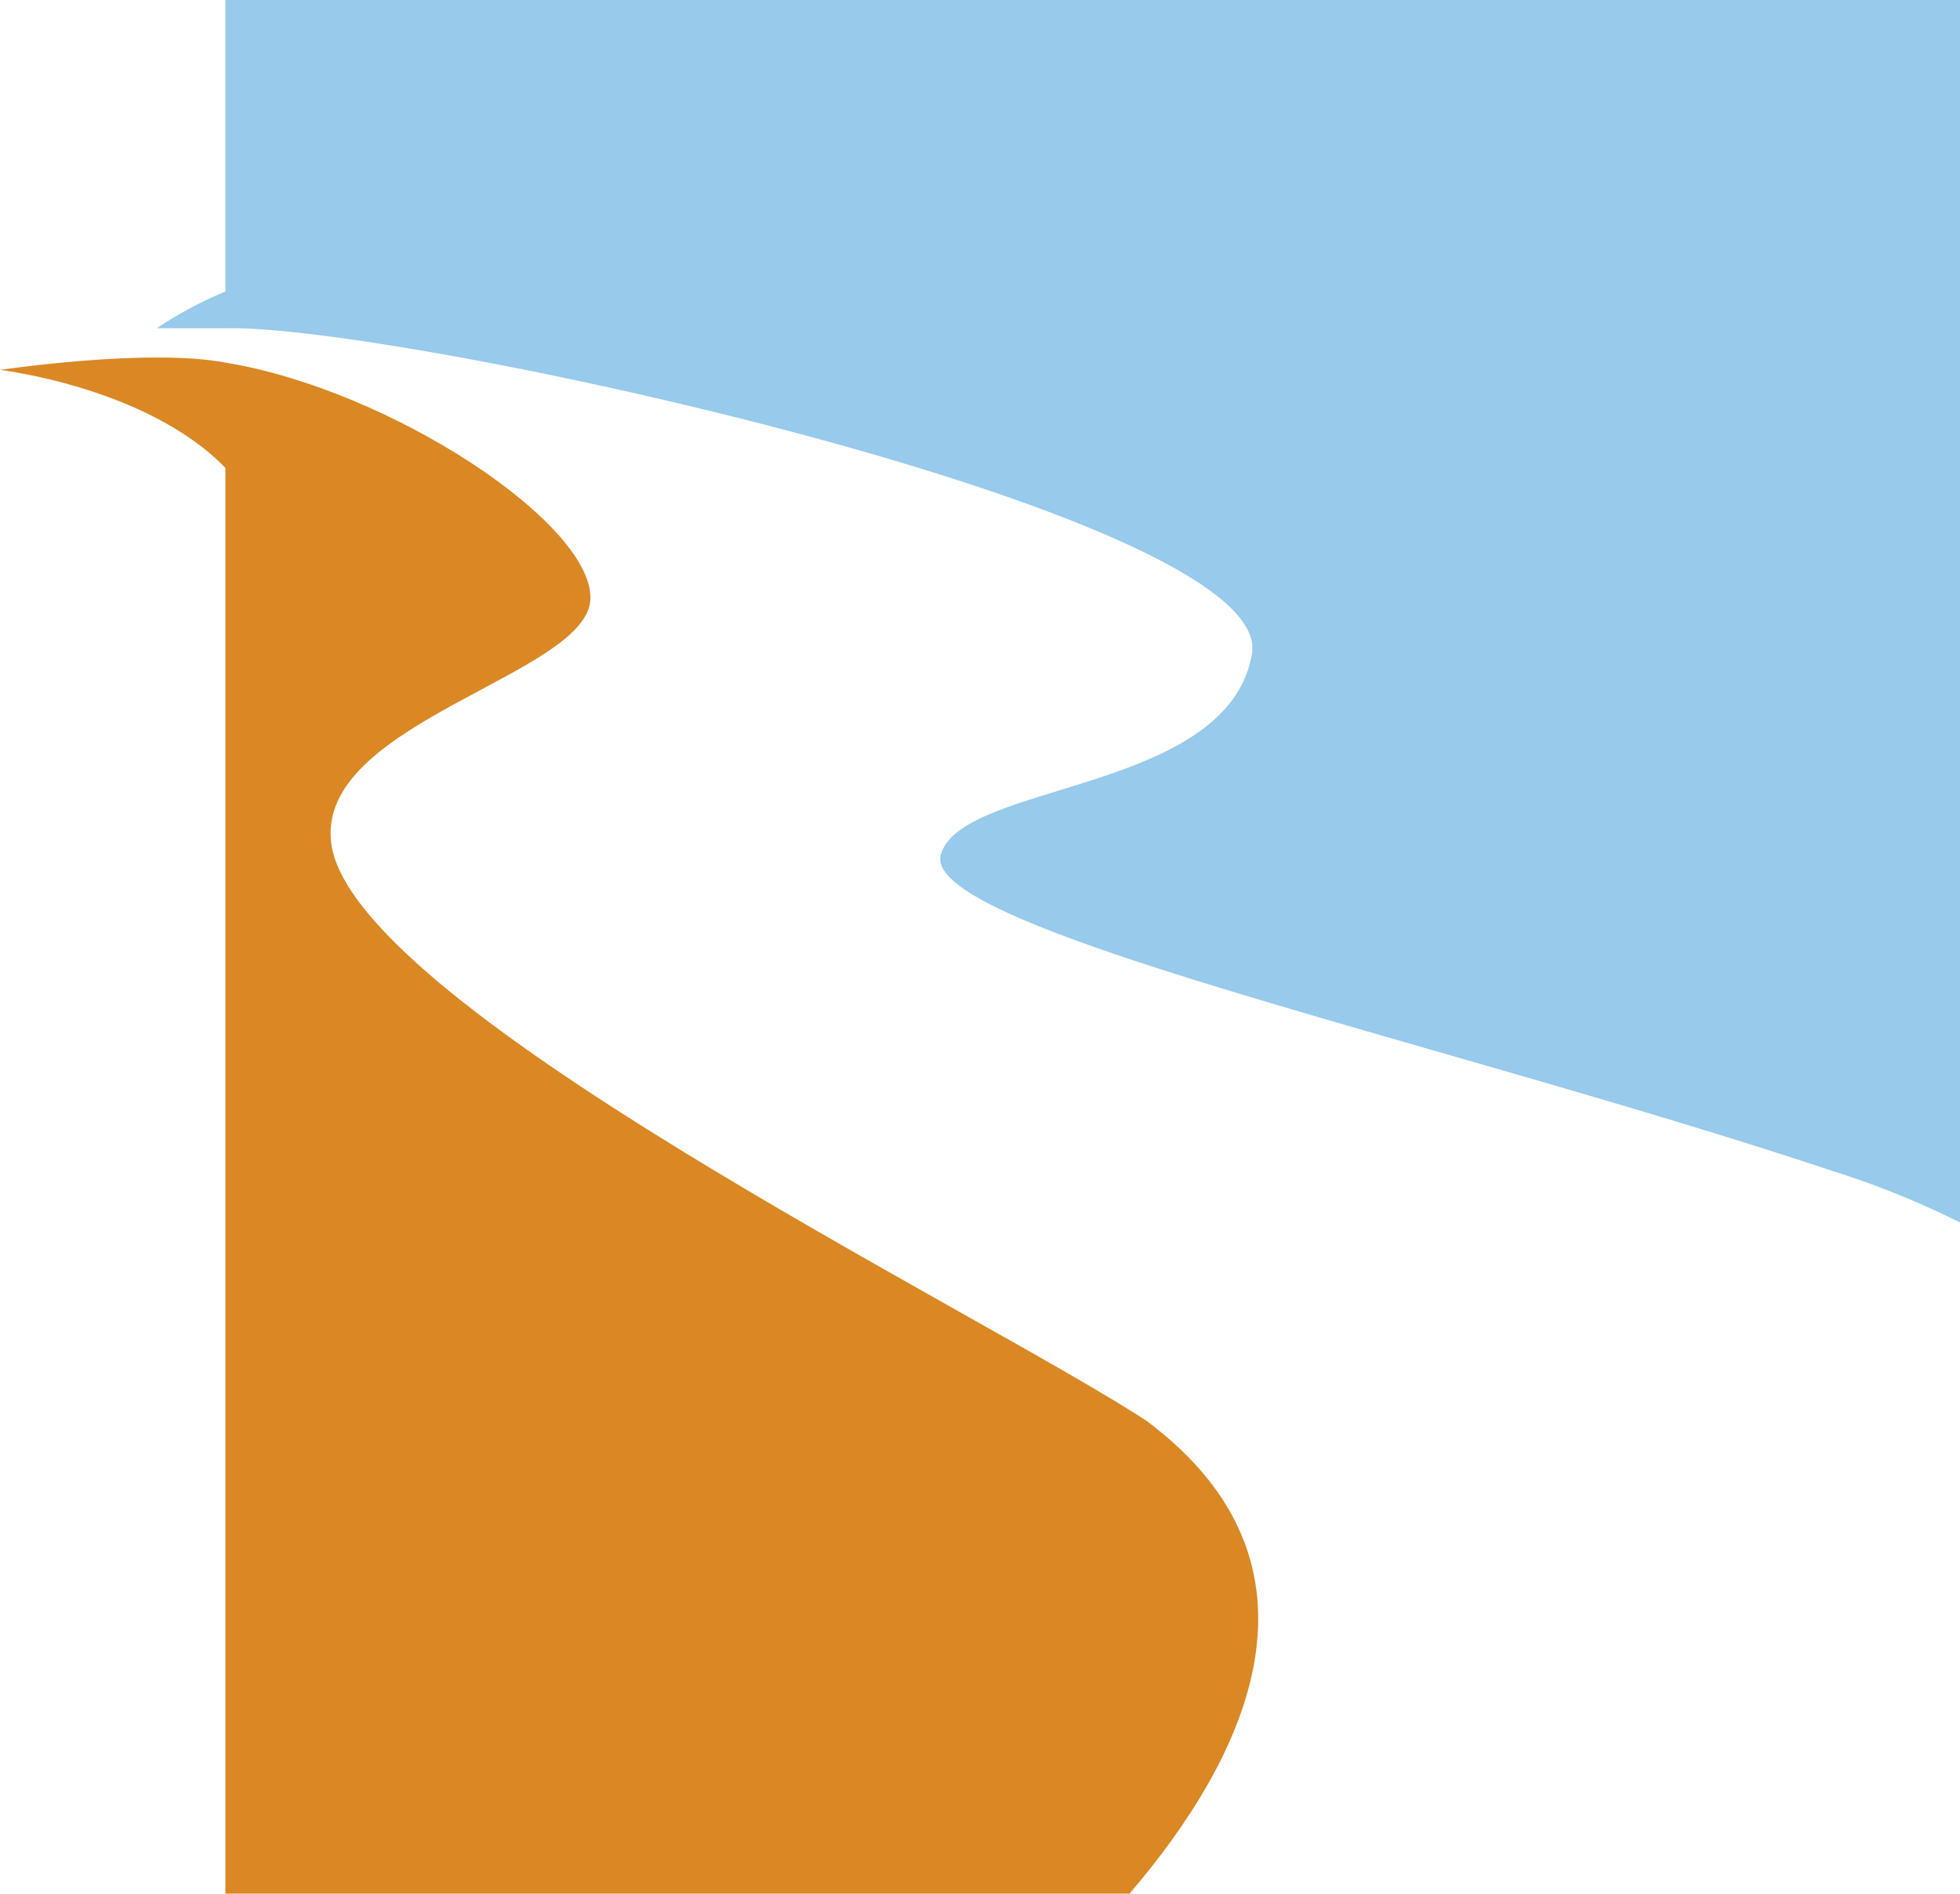 <svg xmlns="http://www.w3.org/2000/svg" viewBox="0 0 80 77.3"><defs><style>.cls-1{fill:#da8824;}.cls-1,.cls-2{fill-rule:evenodd;}.cls-2{fill:#97caeb;}</style></defs><g id="Layer_2" data-name="Layer 2"><g id="Layer_1-2" data-name="Layer 1"><path class="cls-1" d="M9.2,77.3H46.1c4.8-5.6,8.6-13.4.7-19.3-6.7-4.4-33-17.2-33.3-23.8-.3-4.8,10.6-6.7,10.6-9.8s-8.2-8.5-14.9-9.6c-3.2-.6-9.2.3-9.2.3s6,.7,9.2,4Z"/><path class="cls-2" d="M80,44.9V0H9.2V11.9a16.1,16.1,0,0,0-2.8,1.5H9.2c6.9-.2,42.9,7.6,41.9,13.3s-11.9,5.2-12.7,8.2,20.5,7.6,36.4,12.9A35.2,35.2,0,0,1,80,49.9Z"/></g></g></svg>
